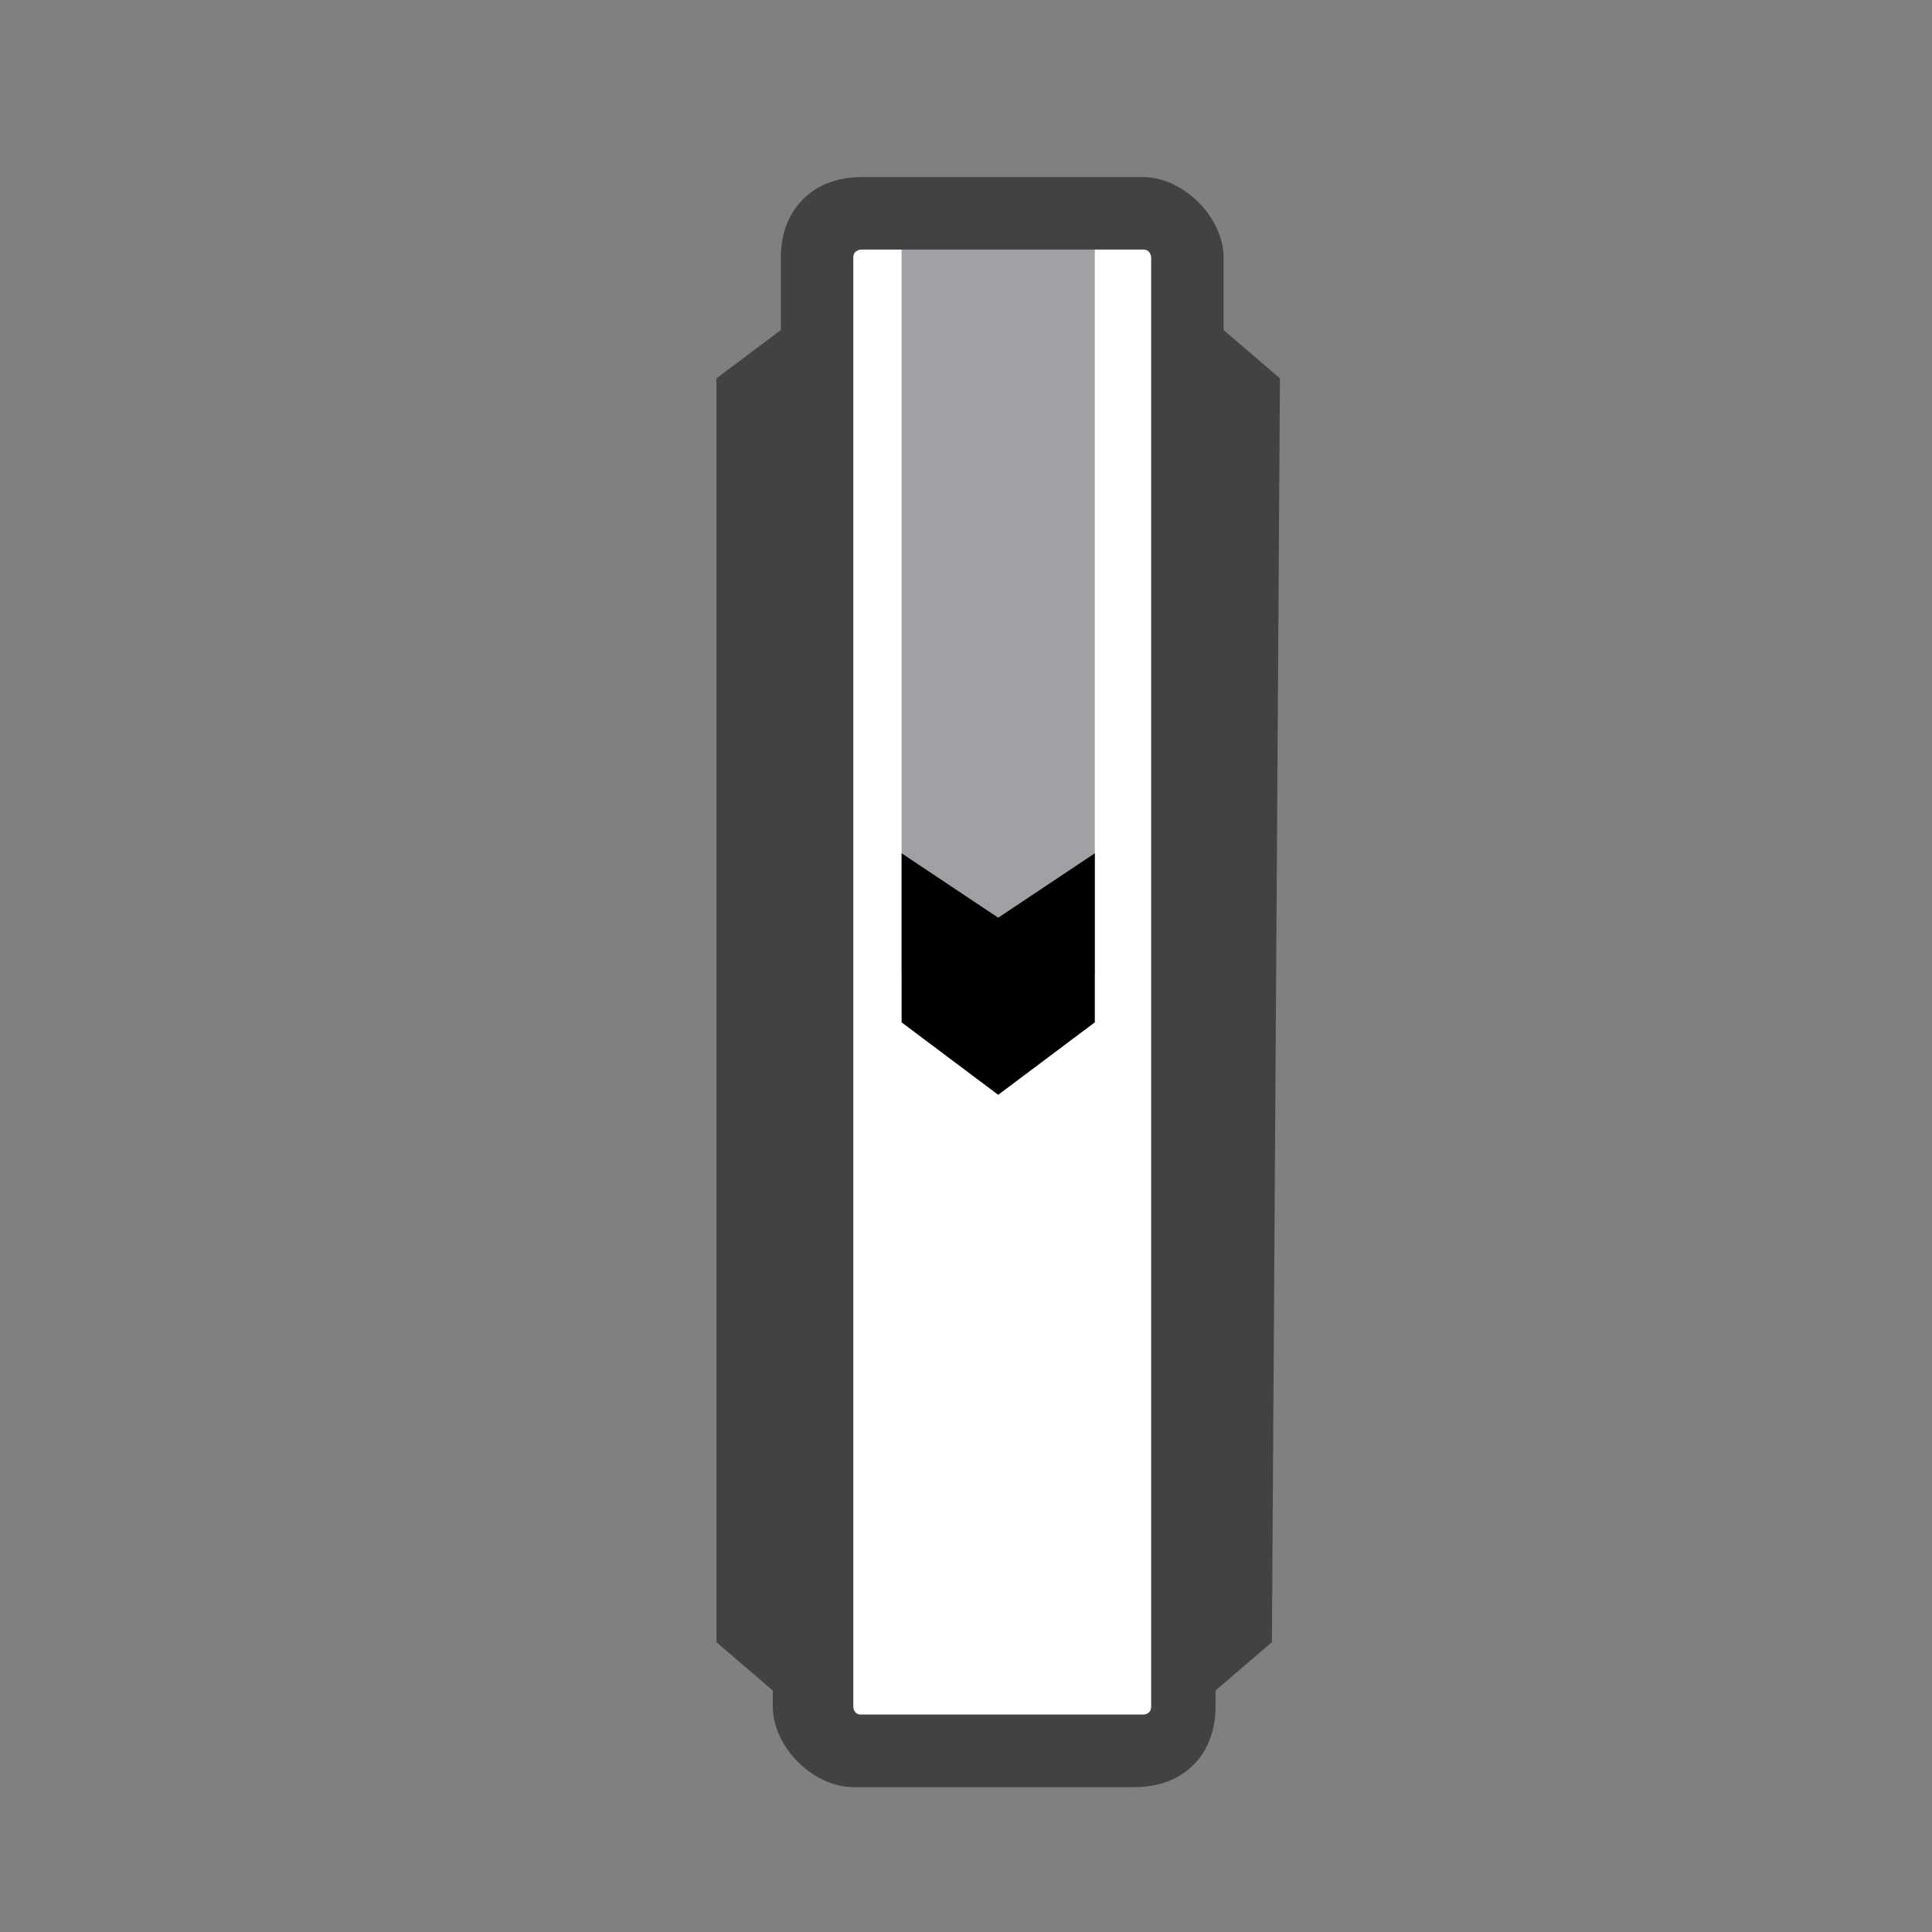 <?xml version="1.0" encoding="utf-8"?>
<!-- Generator: Adobe Illustrator 27.9.0, SVG Export Plug-In . SVG Version: 6.00 Build 0)  -->
<svg version="1.1" id="Layer_1" xmlns="http://www.w3.org/2000/svg" xmlns:xlink="http://www.w3.org/1999/xlink" x="0px" y="0px"
	 viewBox="0 0 24 24" style="enable-background:new 0 0 24 24;" xml:space="preserve">
<rect x="0" y="0" width="24" height="24" fill="#808080" stroke="none"/>
<style type="text/css">
	.st0{fill:#038F68;}
	.st1{display:none;fill:#FFCF22;}
	.st2{fill:#7BCF8B;}
	.st3{fill:#02AD7C;}
	.st4{fill:#231F20;}
	.st5{fill:#F26522;}
	.st6{fill:#FFFFFF;}
	.st7{fill:#424243;}
	.st8{fill:#FAE34B;}
	.st9{fill:#77787B;}
	.st10{fill:none;}
	.st11{fill:#9FA1A4;}
	.st12{fill:#E0426D;}
	.st13{fill:#231F20;stroke:#000000;stroke-miterlimit:10;}
	.st14{fill:#424243;stroke:#000000;stroke-miterlimit:10;}
	.st15{fill:#231F20;stroke:#000000;stroke-width:0.25;stroke-miterlimit:10;}
	.st16{fill:#750808;}
	.st17{enable-background:new    ;}
	.st18{fill:#231F20;stroke:#231F20;stroke-miterlimit:10;}
	.st19{fill:#1FB1DF;}
	.st20{fill:#D1D3D4;}
	.st21{fill:#515151;stroke:#424243;stroke-width:0.25;stroke-miterlimit:10;}
	.st22{fill:#4D4D4F;}
	.st23{fill:#8BC63F;}
	.st24{fill:#F0B310;}
	.st25{fill:#0079C1;}
	.st26{fill:#706F73;}
	.st27{fill:#CCCCCC;}
	.st28{fill:#E6E7E8;}
	.st29{fill:#66BC4B;}
	.st30{fill:#6D5F26;}
	.st31{fill:#C9B867;}
	.st32{fill:#9B9B9B;}
	.st33{fill:#1FB1DF;stroke:#1FB1DF;stroke-width:0.5;stroke-miterlimit:10;}
	.st34{stroke:#000000;stroke-miterlimit:10;}
	.st35{fill-rule:evenodd;clip-rule:evenodd;}
	.st36{fill-rule:evenodd;clip-rule:evenodd;fill:#231F20;stroke:#000000;stroke-width:0.5;stroke-miterlimit:10;}
	.st37{fill-rule:evenodd;clip-rule:evenodd;fill:#231F20;}
	.st38{stroke:#000000;stroke-width:0.75;stroke-miterlimit:10;}
	.st39{fill-rule:evenodd;clip-rule:evenodd;stroke:#000000;stroke-width:0.75;stroke-miterlimit:10;}
	.st40{fill:#00AFE9;}
	.st41{fill:#0091D0;}
	.st42{fill:#020202;}
	.st43{fill:#6D6E71;}
	.st44{fill:#545454;}
	.st45{fill:#90CCF4;}
	.st46{opacity:0.7;}
	.st47{fill:#414042;}
	.st48{fill:#58595B;}
	.st49{fill:#39B54A;}
	.st50{stroke:#000000;stroke-width:0.5;stroke-miterlimit:10;}
</style>
<g>
	<rect x="10.2" y="2.7" class="st6" width="4.4" height="18.6"/>
	<g>
		<polygon class="st11" points="11.2,3 11.2,12.1 12.4,12.8 13.6,12.1 13.6,3 		"/>
	</g>
	<g>
		<polygon points="11.2,10.6 11.2,12.7 12.4,13.6 13.6,12.7 13.6,10.6 12.4,11.4 		"/>
		<path class="st7" d="M15.9,4.7l-0.7-0.6V3.2c0-0.5-0.5-1-1-1h-3.5c-0.6,0-1,0.4-1,1v0.9L8.9,4.7v15.7L9.6,21v0.2c0,0.5,0.5,1,1,1
			h3.5c0.6,0,1-0.4,1-1V21l0.7-0.6L15.9,4.7z M14.3,21.2c0,0.1-0.1,0.1-0.1,0.1h-3.5c-0.1,0-0.1-0.1-0.1-0.1v-18
			c0-0.1,0.1-0.1,0.1-0.1h3.5c0.1,0,0.1,0.1,0.1,0.1L14.3,21.2z"/>
	</g>
</g>
</svg>

